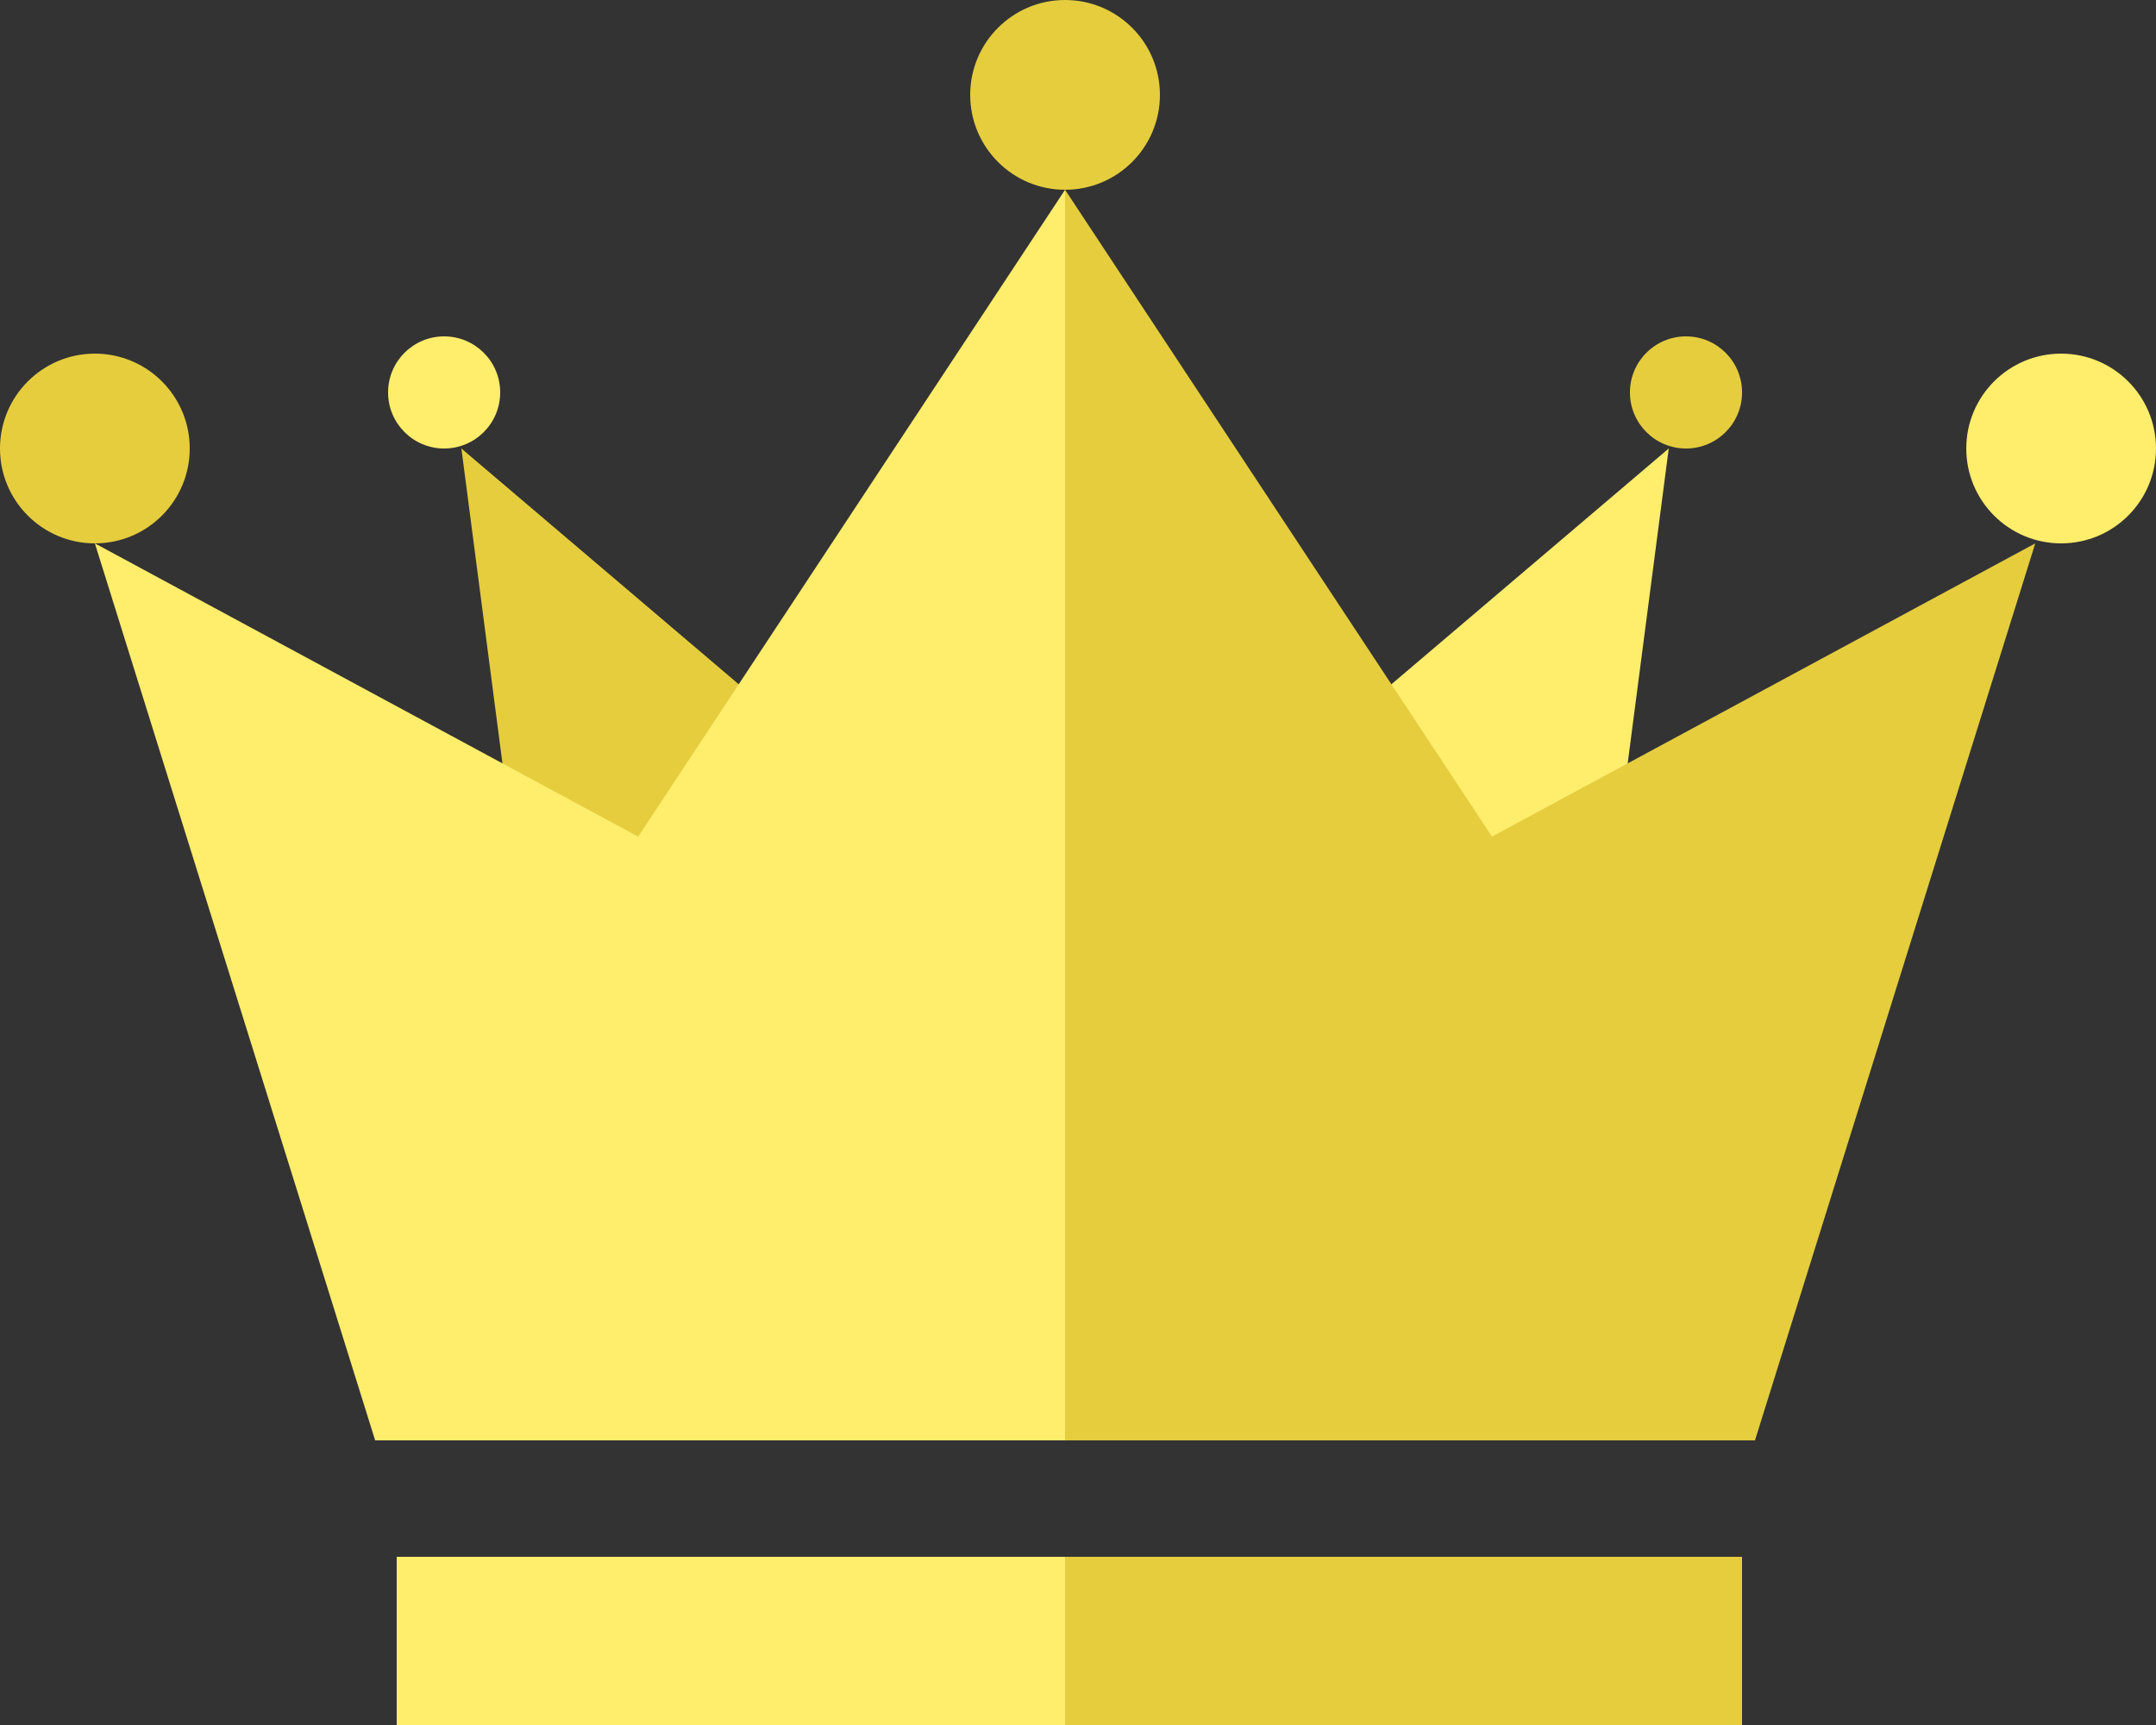 <?xml version="1.0" encoding="UTF-8"?>
<svg id="_レイヤー_1" data-name="レイヤー 1" xmlns="http://www.w3.org/2000/svg" version="1.1" viewBox="0 0 50 40">
  <rect x="0" y="0" width="50" height="40" fill="#333333" stroke="none"/>
  <defs>
    <style>
      .cls-1 {
        fill: #e5cd3e;
      }

      .cls-1, .cls-2 {
        stroke-width: 0px;
      }

      .cls-2 {
        fill: #ffed6c;
      }
    </style>
  </defs>
  <polygon class="cls-2" points="24.7 33.4 35.7 33.4 38.7 10.4 24.7 22.3 24.7 33.4"/>
  <polygon class="cls-1" points="13.7 33.4 24.7 33.4 24.7 22.3 10.7 10.4 13.7 33.4"/>
  <polygon class="cls-2" points="2.2 12.6 8.7 33.4 24.7 33.4 24.7 4.4 14.8 19.4 2.2 12.6"/>
  <polygon class="cls-1" points="24.7 4.4 24.7 33.4 40.7 33.4 47.2 12.6 34.6 19.4 24.7 4.4"/>
  <rect class="cls-1" x="24.7" y="36.1" width="15.7" height="3.9"/>
  <rect class="cls-2" x="9.2" y="36.1" width="15.5" height="3.9"/>
  <circle class="cls-1" cx="2.2" cy="10.4" r="2.2"/>
  <circle class="cls-1" cx="24.7" cy="2.2" r="2.2"/>
  <circle class="cls-2" cx="10.3" cy="9.1" r="1.3"/>
  <circle class="cls-1" cx="39.1" cy="9.1" r="1.3"/>
  <circle class="cls-2" cx="47.8" cy="10.4" r="2.2"/>
</svg>